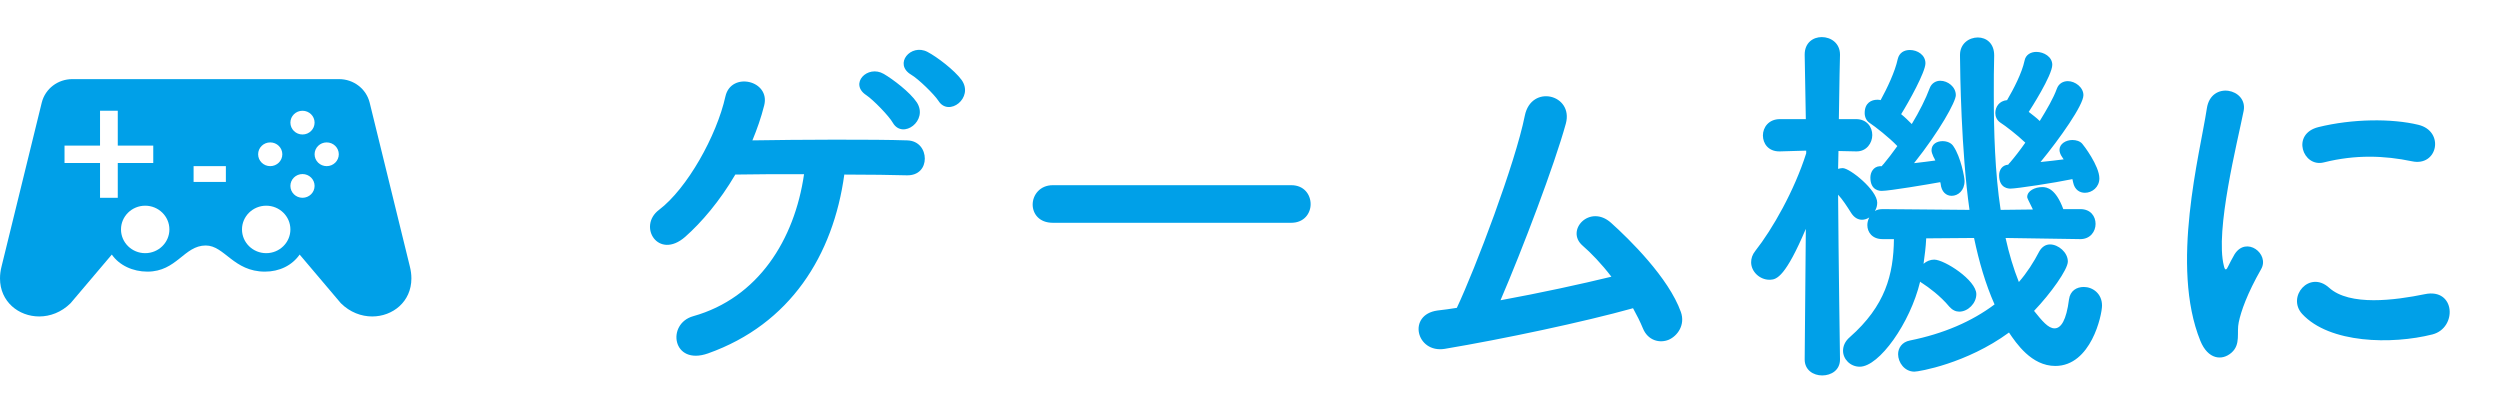 <?xml version="1.0" encoding="UTF-8"?>
<svg width="158px" height="26px" viewBox="0 0 158 26" version="1.1" xmlns="http://www.w3.org/2000/svg" xmlns:xlink="http://www.w3.org/1999/xlink">
    <!-- Generator: Sketch 61.2 (89653) - https://sketch.com -->
    <title>title</title>
    <desc>Created with Sketch.</desc>
    <g id="Page-1" stroke="none" stroke-width="1" fill="none" fill-rule="evenodd">
        <g id="radicals1_itempage_design_PC" transform="translate(-853, -5467)">
            <g id="SEC-spec" transform="translate(0, 3066)">
                <g id="item" transform="translate(724, 2141)">
                    <g id="title" transform="translate(129, 260)">
                        <rect id="Rectangle" fill="#FFFFFF" x="0" y="0" width="158" height="26"></rect>
                        <path d="M25.9,16.83 L23.361,6.48 C23.139,5.6 22.339,5 21.423,5 L4.576,5 C3.661,5 2.862,5.6 2.64,6.48 L0.101,16.83 C0.031,17.099 0,17.356 0,17.597 C0,19.075 1.186,20 2.478,20 C3.162,20 3.877,19.74 4.46,19.163 L7.067,16.088 C7.543,16.777 8.408,17.167 9.317,17.167 C11.171,17.167 11.634,15.515 13.003,15.515 C14.194,15.515 14.753,17.167 16.748,17.167 C17.658,17.167 18.458,16.777 18.937,16.088 L21.541,19.163 C22.123,19.74 22.838,20 23.523,20 C24.814,20 26,19.075 26,17.598 C26,17.356 25.97,17.1 25.9,16.83 Z M17.078,9 C17.501,9 17.843,9.335 17.843,9.75 C17.843,10.165 17.501,10.5 17.078,10.5 C16.656,10.5 16.314,10.165 16.314,9.75 C16.314,9.335 16.656,9 17.078,9 L17.078,9 Z M7.443,12.5 L6.322,12.5 L6.322,10.3 L4.078,10.3 L4.078,9.2 L6.322,9.2 L6.322,7 L7.443,7 L7.443,9.2 L9.686,9.2 L9.686,10.3 L7.443,10.3 L7.443,12.5 Z M9.176,16 C8.333,16 7.647,15.328 7.647,14.5 C7.647,13.672 8.333,13 9.176,13 C10.02,13 10.706,13.672 10.706,14.5 C10.706,15.328 10.019,16 9.176,16 Z M14.275,11.5 L12.235,11.5 L12.235,10.5 L14.275,10.5 L14.275,11.5 Z M16.825,16 C15.979,16 15.294,15.328 15.294,14.5 C15.294,13.672 15.98,13 16.825,13 C17.668,13 18.353,13.672 18.353,14.5 C18.353,15.328 17.667,16 16.825,16 L16.825,16 Z M19.118,12.5 C18.696,12.5 18.353,12.165 18.353,11.75 C18.353,11.335 18.696,11 19.118,11 C19.54,11 19.882,11.335 19.882,11.75 C19.882,12.165 19.54,12.5 19.118,12.5 Z M19.118,8.5 C18.696,8.5 18.353,8.165 18.353,7.75 C18.353,7.335 18.696,7 19.118,7 C19.54,7 19.882,7.335 19.882,7.75 C19.882,8.165 19.54,8.5 19.118,8.5 Z M20.647,10.5 C20.225,10.5 19.882,10.165 19.882,9.75 C19.882,9.335 20.225,9 20.647,9 C21.069,9 21.412,9.335 21.412,9.75 C21.412,10.165 21.069,10.5 20.647,10.5 Z" id="Shape" fill="#00A0E8" fill-rule="nonzero"></path>
                        <path d="M60.776,5.056 C60.32,4.432 59.216,3.592 58.616,3.28 C57.56,2.728 56.456,4.048 57.584,4.72 C58.04,4.984 59.048,5.968 59.312,6.376 C59.96,7.408 61.568,6.184 60.776,5.056 Z M57.944,6.472 C57.512,5.824 56.432,5.008 55.856,4.672 C54.824,4.072 53.648,5.296 54.752,6.016 C55.184,6.304 56.192,7.336 56.432,7.768 C57.056,8.824 58.688,7.624 57.944,6.472 Z M44.744,22.336 C49.952,20.488 52.664,16.12 53.36,11.032 C54.968,11.032 56.408,11.056 57.296,11.08 C58.088,11.104 58.448,10.576 58.448,10.024 C58.448,9.472 58.088,8.896 57.344,8.872 C55.28,8.8 50.384,8.824 47.552,8.872 C47.84,8.176 48.104,7.432 48.296,6.664 C48.704,5.08 46.208,4.504 45.848,6.088 C45.296,8.584 43.424,11.92 41.648,13.264 C40.28,14.296 41.6,16.456 43.304,14.968 C44.336,14.056 45.488,12.712 46.472,11.032 C47.624,11.008 49.184,11.008 50.816,11.008 C50.216,15.16 47.912,18.832 43.808,19.984 C42.104,20.464 42.488,23.128 44.744,22.336 Z M81.608,14.08 C82.424,14.08 82.832,13.48 82.832,12.904 C82.832,12.304 82.424,11.704 81.608,11.704 L66.536,11.704 C65.72,11.704 65.264,12.328 65.264,12.928 C65.264,13.504 65.672,14.08 66.536,14.08 L81.608,14.08 Z M91.304,22.048 C95.024,21.424 100.112,20.344 103.208,19.48 C103.448,19.912 103.664,20.344 103.832,20.752 C104.144,21.52 104.888,21.712 105.464,21.472 C106.016,21.232 106.52,20.536 106.232,19.72 C105.464,17.56 102.968,15.112 101.816,14.08 C100.472,12.88 98.912,14.56 100.016,15.52 C100.544,15.976 101.216,16.672 101.84,17.488 C99.968,17.944 97.328,18.52 94.832,18.976 C96.224,15.736 98.24,10.432 98.96,7.816 C99.464,5.968 96.776,5.296 96.368,7.312 C95.768,10.312 93.248,16.96 92.072,19.456 C91.664,19.528 91.232,19.576 90.848,19.624 C88.928,19.888 89.504,22.336 91.304,22.048 Z M115.16,23.728 C115.736,23.728 116.288,23.392 116.288,22.72 L116.288,22.696 C116.288,22.696 116.192,16.096 116.168,12.304 C116.456,12.616 116.72,13.024 117.008,13.48 C117.2,13.768 117.44,13.888 117.68,13.888 C117.824,13.888 117.992,13.84 118.136,13.744 C118.064,13.888 118.016,14.056 118.016,14.224 C118.016,14.68 118.328,15.112 118.976,15.112 L119.696,15.112 C119.672,17.368 119.144,19.336 116.912,21.304 C116.6,21.568 116.48,21.88 116.48,22.168 C116.48,22.696 116.936,23.176 117.536,23.176 C118.76,23.176 120.728,20.416 121.352,17.8 C121.4,17.848 121.448,17.872 121.52,17.92 C121.856,18.136 122.624,18.688 123.2,19.384 C123.392,19.6 123.608,19.696 123.824,19.696 C124.376,19.696 124.904,19.168 124.904,18.592 C124.904,17.704 122.888,16.408 122.24,16.408 C122,16.408 121.76,16.504 121.568,16.672 C121.64,16.144 121.712,15.616 121.736,15.064 L124.76,15.04 C125.072,16.528 125.48,17.944 126.056,19.24 C124.616,20.32 122.84,21.088 120.704,21.52 C120.2,21.616 119.96,22 119.96,22.384 C119.96,22.912 120.368,23.488 120.992,23.488 C121.256,23.488 124.28,22.984 126.968,21.016 C127.424,21.688 128.384,23.128 129.896,23.128 C132.152,23.128 132.848,19.912 132.848,19.312 C132.848,18.544 132.248,18.136 131.696,18.136 C131.24,18.136 130.832,18.376 130.76,18.928 C130.592,20.248 130.256,20.752 129.848,20.752 C129.44,20.752 129.056,20.272 128.552,19.648 C129.608,18.544 130.688,17.032 130.688,16.528 C130.688,15.952 130.088,15.448 129.56,15.448 C129.296,15.448 129.056,15.592 128.888,15.88 C128.528,16.576 128.096,17.248 127.592,17.824 C127.256,16.984 126.968,16.024 126.752,15.04 L131.456,15.112 L131.48,15.112 C132.104,15.112 132.44,14.632 132.44,14.152 C132.44,13.672 132.128,13.216 131.48,13.216 L130.4,13.216 C129.92,11.92 129.368,11.824 129.08,11.824 C128.6,11.824 128.12,12.064 128.12,12.448 L128.121,12.468 C128.126,12.515 128.168,12.616 128.48,13.24 L126.44,13.264 C126.08,10.888 126.008,8.32 126.008,5.992 C126.008,5.128 126.008,4.288 126.032,3.52 L126.032,3.496 C126.032,2.728 125.528,2.368 125,2.368 C124.448,2.368 123.872,2.752 123.872,3.472 L123.873,3.618 C123.88,4.537 123.945,9.553 124.472,13.264 L119.024,13.216 C118.808,13.216 118.64,13.24 118.496,13.336 C118.592,13.168 118.64,13 118.64,12.808 C118.64,12.016 116.912,10.624 116.456,10.624 C116.36,10.624 116.264,10.648 116.168,10.672 L116.192,9.544 L117.296,9.568 L117.344,9.568 L117.344,9.568 C117.968,9.568 118.328,9.04 118.328,8.536 C118.328,8.032 117.992,7.528 117.296,7.528 L116.216,7.528 C116.24,5.368 116.288,3.472 116.288,3.472 L116.288,3.448 C116.288,2.728 115.712,2.344 115.136,2.344 C114.584,2.344 114.056,2.704 114.056,3.448 L114.056,3.472 L114.128,7.528 L112.496,7.528 C111.776,7.528 111.416,8.056 111.416,8.56 C111.416,9.064 111.752,9.568 112.448,9.568 L112.496,9.568 L112.496,9.568 L114.152,9.52 L114.152,9.688 C113.408,12.04 112.016,14.488 110.936,15.856 C110.744,16.096 110.672,16.336 110.672,16.576 C110.672,17.176 111.224,17.68 111.824,17.68 L111.893,17.679 C112.296,17.665 112.859,17.456 114.128,14.464 L114.056,22.696 L114.056,22.72 C114.056,23.392 114.608,23.728 115.16,23.728 Z M123.344,12.376 C123.752,12.376 124.16,12.04 124.16,11.44 C124.16,11.2 123.92,9.928 123.464,9.256 C123.32,9.016 123.032,8.92 122.768,8.92 C122.408,8.92 122.072,9.112 122.072,9.496 C122.072,9.616 122.12,9.736 122.192,9.904 C122.24,9.976 122.264,10.048 122.312,10.144 C121.928,10.192 121.448,10.264 120.968,10.312 C122.576,8.296 123.608,6.424 123.608,6.016 C123.608,5.488 123.104,5.104 122.624,5.104 C122.36,5.104 122.072,5.248 121.952,5.584 C121.712,6.232 121.304,7.048 120.824,7.84 C120.608,7.624 120.392,7.408 120.152,7.216 C120.632,6.448 121.688,4.552 121.688,4 C121.688,3.472 121.184,3.16 120.704,3.16 C120.344,3.16 120.032,3.328 119.936,3.736 C119.768,4.528 119.264,5.584 118.856,6.328 C118.784,6.304 118.712,6.304 118.64,6.304 C118.28,6.304 117.848,6.496 117.848,7.144 C117.848,7.384 117.944,7.624 118.16,7.768 C118.52,8.008 119.384,8.68 119.912,9.232 C119.6,9.664 119.312,10.048 119.048,10.36 C119,10.408 118.952,10.456 118.928,10.504 L118.808,10.504 C118.4,10.528 118.208,10.888 118.208,11.224 C118.208,12.064 118.832,12.064 118.928,12.064 C119.408,12.064 121.832,11.656 122.624,11.512 L122.648,11.608 C122.696,12.136 123.008,12.376 123.344,12.376 Z M131.768,12.184 C132.224,12.184 132.68,11.824 132.68,11.272 C132.68,10.48 131.672,9.16 131.6,9.088 C131.456,8.92 131.216,8.848 130.976,8.848 C130.568,8.848 130.16,9.088 130.16,9.472 C130.16,9.592 130.208,9.76 130.328,9.928 L130.424,10.072 L130.424,10.072 C130.016,10.12 129.488,10.192 128.96,10.24 C130.184,8.752 131.672,6.64 131.672,6.016 C131.672,5.512 131.144,5.128 130.688,5.128 C130.4,5.128 130.112,5.272 129.992,5.608 C129.776,6.208 129.368,6.904 128.912,7.648 C128.696,7.432 128.456,7.264 128.216,7.072 C128.312,6.928 129.704,4.768 129.704,4.096 C129.704,3.592 129.176,3.28 128.696,3.28 C128.36,3.28 128.024,3.448 127.952,3.832 C127.784,4.624 127.256,5.632 126.848,6.328 C126.344,6.376 126.104,6.76 126.104,7.144 C126.104,7.36 126.2,7.6 126.416,7.744 C126.752,7.96 127.472,8.512 128,9.016 C127.664,9.496 127.328,9.928 127.04,10.264 C126.992,10.312 126.944,10.36 126.92,10.408 C126.536,10.432 126.344,10.744 126.344,11.08 C126.344,11.92 126.968,11.92 127.064,11.92 C127.448,11.92 129.824,11.56 130.976,11.32 L131.024,11.536 L131.024,11.536 C131.12,11.992 131.432,12.184 131.768,12.184 Z M141.032,22.288 C141.632,21.76 141.344,21.016 141.488,20.368 C141.632,19.672 142.016,18.568 142.904,17.008 C143.456,16.048 141.968,14.896 141.224,16.072 C141.128,16.24 140.864,16.72 140.816,16.84 C140.72,17.056 140.624,17.128 140.552,16.816 C139.976,14.584 141.416,8.944 141.8,7 C142.064,5.608 139.736,5.08 139.472,6.856 C139.04,9.712 137.144,16.816 139.064,21.544 C139.544,22.72 140.432,22.816 141.032,22.288 Z M146.864,10.264 C148.88,9.76 150.704,9.832 152.432,10.192 C154.064,10.552 154.52,8.296 152.84,7.888 C151.16,7.48 148.664,7.504 146.528,8.032 C144.776,8.464 145.544,10.6 146.864,10.264 Z M153.728,21.136 C155.312,20.728 155.192,18.184 153.248,18.592 C151.376,18.976 148.496,19.36 147.2,18.184 C145.952,17.056 144.512,18.76 145.496,19.84 C147.224,21.712 151.16,21.784 153.728,21.136 Z" id="ゲーム機に" fill="#00A0E8" fill-rule="nonzero"></path>
                    </g>
                </g>
            </g>
        </g>
    </g>
</svg>